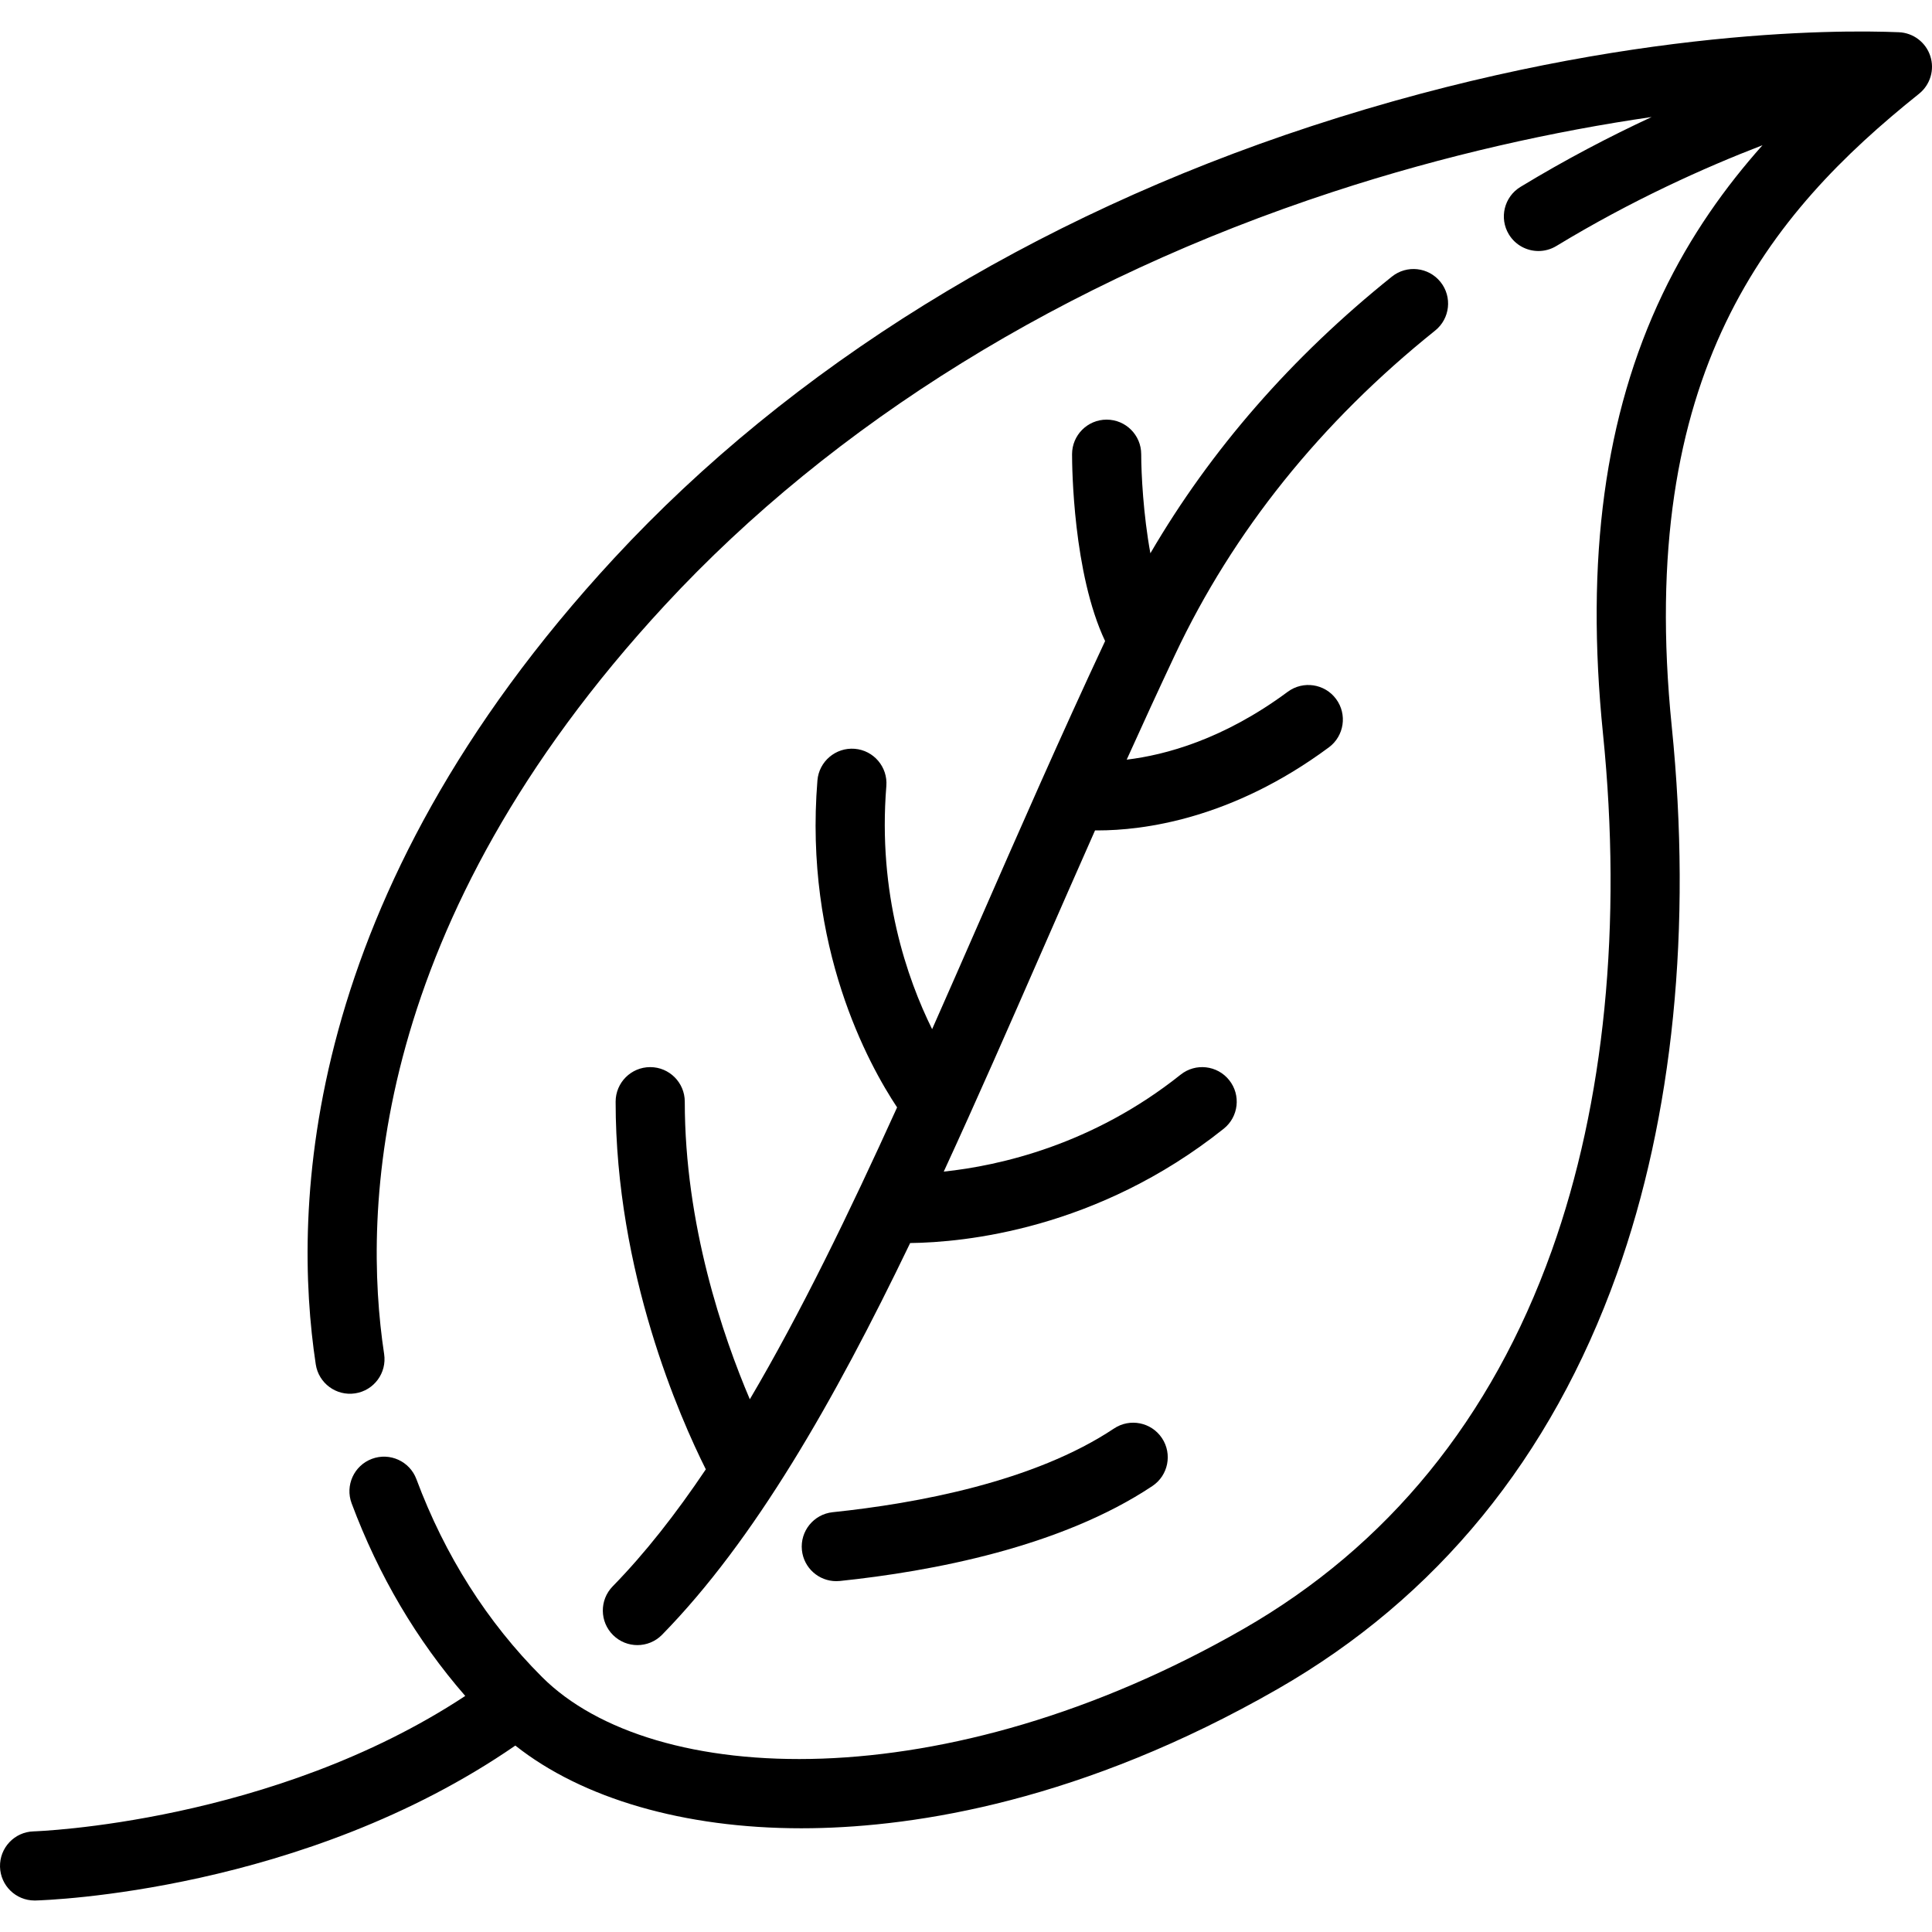 <?xml version="1.0" encoding="iso-8859-1"?>
<!-- Generator: Adobe Illustrator 19.0.0, SVG Export Plug-In . SVG Version: 6.00 Build 0)  -->
<svg version="1.1" id="Layer_1" xmlns="http://www.w3.org/2000/svg" xmlns:xlink="http://www.w3.org/1999/xlink" x="0px" y="0px"
	 viewBox="0 0 512 512" style="enable-background:new 0 0 512 512;" xml:space="preserve" aria-labelledby="title" aria-describedby="description">
<title id="title">Leaf icon</title>
<desc id="description">A line drawing illustration of a smooth-edged curved leaf with veins alternating up the center</desc>
<g>
	<g>
		<path d="M511.544,14.843c-1.19-3.632-4.506-6.143-8.324-6.302c-16.591-0.689-76.842-0.938-155.663,24.886
			c-73.987,24.241-137.883,63.825-184.779,114.472c-83.341,90.009-85.33,172.504-79.098,213.669
			c0.757,5.004,5.429,8.446,10.43,7.687c5.004-0.757,8.445-5.427,7.687-10.43c-5.739-37.907-3.701-114.098,74.427-198.476
			C221.01,111.981,282.229,74.112,353.264,50.84c29.94-9.809,58.887-16.122,84.44-19.831c-11.023,5.118-22.753,11.232-34.759,18.519
			c-4.326,2.625-5.703,8.26-3.078,12.586c1.724,2.84,4.745,4.409,7.84,4.409c1.62,0,3.26-0.43,4.746-1.33
			c19.918-12.089,39.175-20.757,54.628-26.707c-9.724,10.899-19.041,23.854-26.482,39.431
			c-15.326,32.081-20.491,70.193-15.792,116.514c5.121,50.477,0.426,97.847-13.575,136.99
			c-15.944,44.569-43.442,78.306-81.729,100.274c-78.988,45.32-156.532,42.058-185.87,12.72
			c-14.513-14.513-25.712-32.153-33.284-52.427c-1.771-4.74-7.047-7.147-11.788-5.377c-4.74,1.77-7.147,7.048-5.377,11.788
			c7.171,19.199,17.286,36.319,30.112,51.043C72.138,483.171,9.575,485.315,8.915,485.333c-5.055,0.137-9.043,4.343-8.911,9.399
			c0.131,4.977,4.205,8.921,9.154,8.921c0.081,0,0.164-0.001,0.246-0.002c2.97-0.078,71.009-2.313,127.164-41.058
			c17.745,14.052,44.738,21.92,75.785,21.919c0.936,0,1.881-0.007,2.824-0.022c27.709-0.421,71.617-7.167,123.443-36.902
			c42.176-24.199,72.41-61.207,89.863-109.995c14.915-41.695,19.948-91.839,14.554-145.01
			c-9.509-93.734,25.873-136.01,65.526-167.732C511.545,22.461,512.734,18.474,511.544,14.843z"/>
	</g>
</g>
<g>
	<g>
		<path d="M381.747,74.724c-3.165-3.948-8.93-4.583-12.878-1.418c-26.529,21.264-47.986,45.86-64.005,73.318
			c-1.884-10.237-2.426-21.105-2.432-26.256c0-5.06-4.101-9.162-9.162-9.162c-5.061,0-9.162,4.102-9.162,9.162
			c0,3.417,0.272,31.581,8.757,49.52c-11.803,25.228-22.848,50.435-33.537,74.853c-4.125,9.424-8.221,18.776-12.306,28
			c-6.639-13.428-14.446-35.878-12.131-64.431c0.408-5.043-3.348-9.464-8.392-9.873c-5.028-0.398-9.464,3.348-9.873,8.392
			c-3.576,44.109,13.541,75.234,21.114,86.639c-12.763,28.127-25.571,54.527-39.028,77.354
			c-7.149-16.791-17.238-46.255-17.238-78.863c0-5.06-4.102-9.162-9.162-9.162s-9.162,4.102-9.162,9.162
			c0,45.263,17.119,83.896,23.902,97.43c-7.924,11.786-16.113,22.25-24.684,31.01c-3.536,3.618-3.474,9.418,0.143,12.957
			c1.782,1.744,4.096,2.614,6.407,2.614c2.377,0,4.754-0.92,6.549-2.753c24.453-24.989,45.495-61.729,65.734-103.798
			c14.261-0.164,49.555-3.554,83.097-30.295c3.957-3.154,4.607-8.919,1.452-12.875c-3.153-3.955-8.917-4.607-12.874-1.452
			c-23.317,18.589-47.925,24.122-62.771,25.692c8.677-18.818,17.276-38.454,26.007-58.397c4.62-10.552,9.31-21.254,14.088-32.031
			c0.237,0.002,0.457,0.009,0.704,0.009c11.877,0,35.451-2.887,61.264-22.014c4.065-3.012,4.919-8.75,1.908-12.815
			c-3.011-4.065-8.753-4.918-12.816-1.907c-17.025,12.615-32.45,16.761-42.674,17.984c4.185-9.26,8.446-18.545,12.814-27.815
			c15.402-32.682,38.593-61.582,68.926-85.896C384.277,84.438,384.912,78.672,381.747,74.724z"/>
	</g>
</g>
<g>
	<g>
		<path d="M307.929,381.111c-2.807-4.21-8.496-5.348-12.706-2.541c-21.159,14.105-52.217,19.847-74.546,22.179
			c-5.033,0.525-8.685,5.032-8.16,10.065c0.492,4.709,4.469,8.21,9.101,8.21c0.319,0,0.639-0.016,0.964-0.05
			c24.38-2.547,58.538-8.979,82.807-25.158C309.597,391.01,310.736,385.321,307.929,381.111z"/>
	</g>
</g>
<g>
</g>
<g>
</g>
<g>
</g>
<g>
</g>
<g>
</g>
<g>
</g>
<g>
</g>
<g>
</g>
<g>
</g>
<g>
</g>
<g>
</g>
<g>
</g>
<g>
</g>
<g>
</g>
<g>
</g>
</svg>
